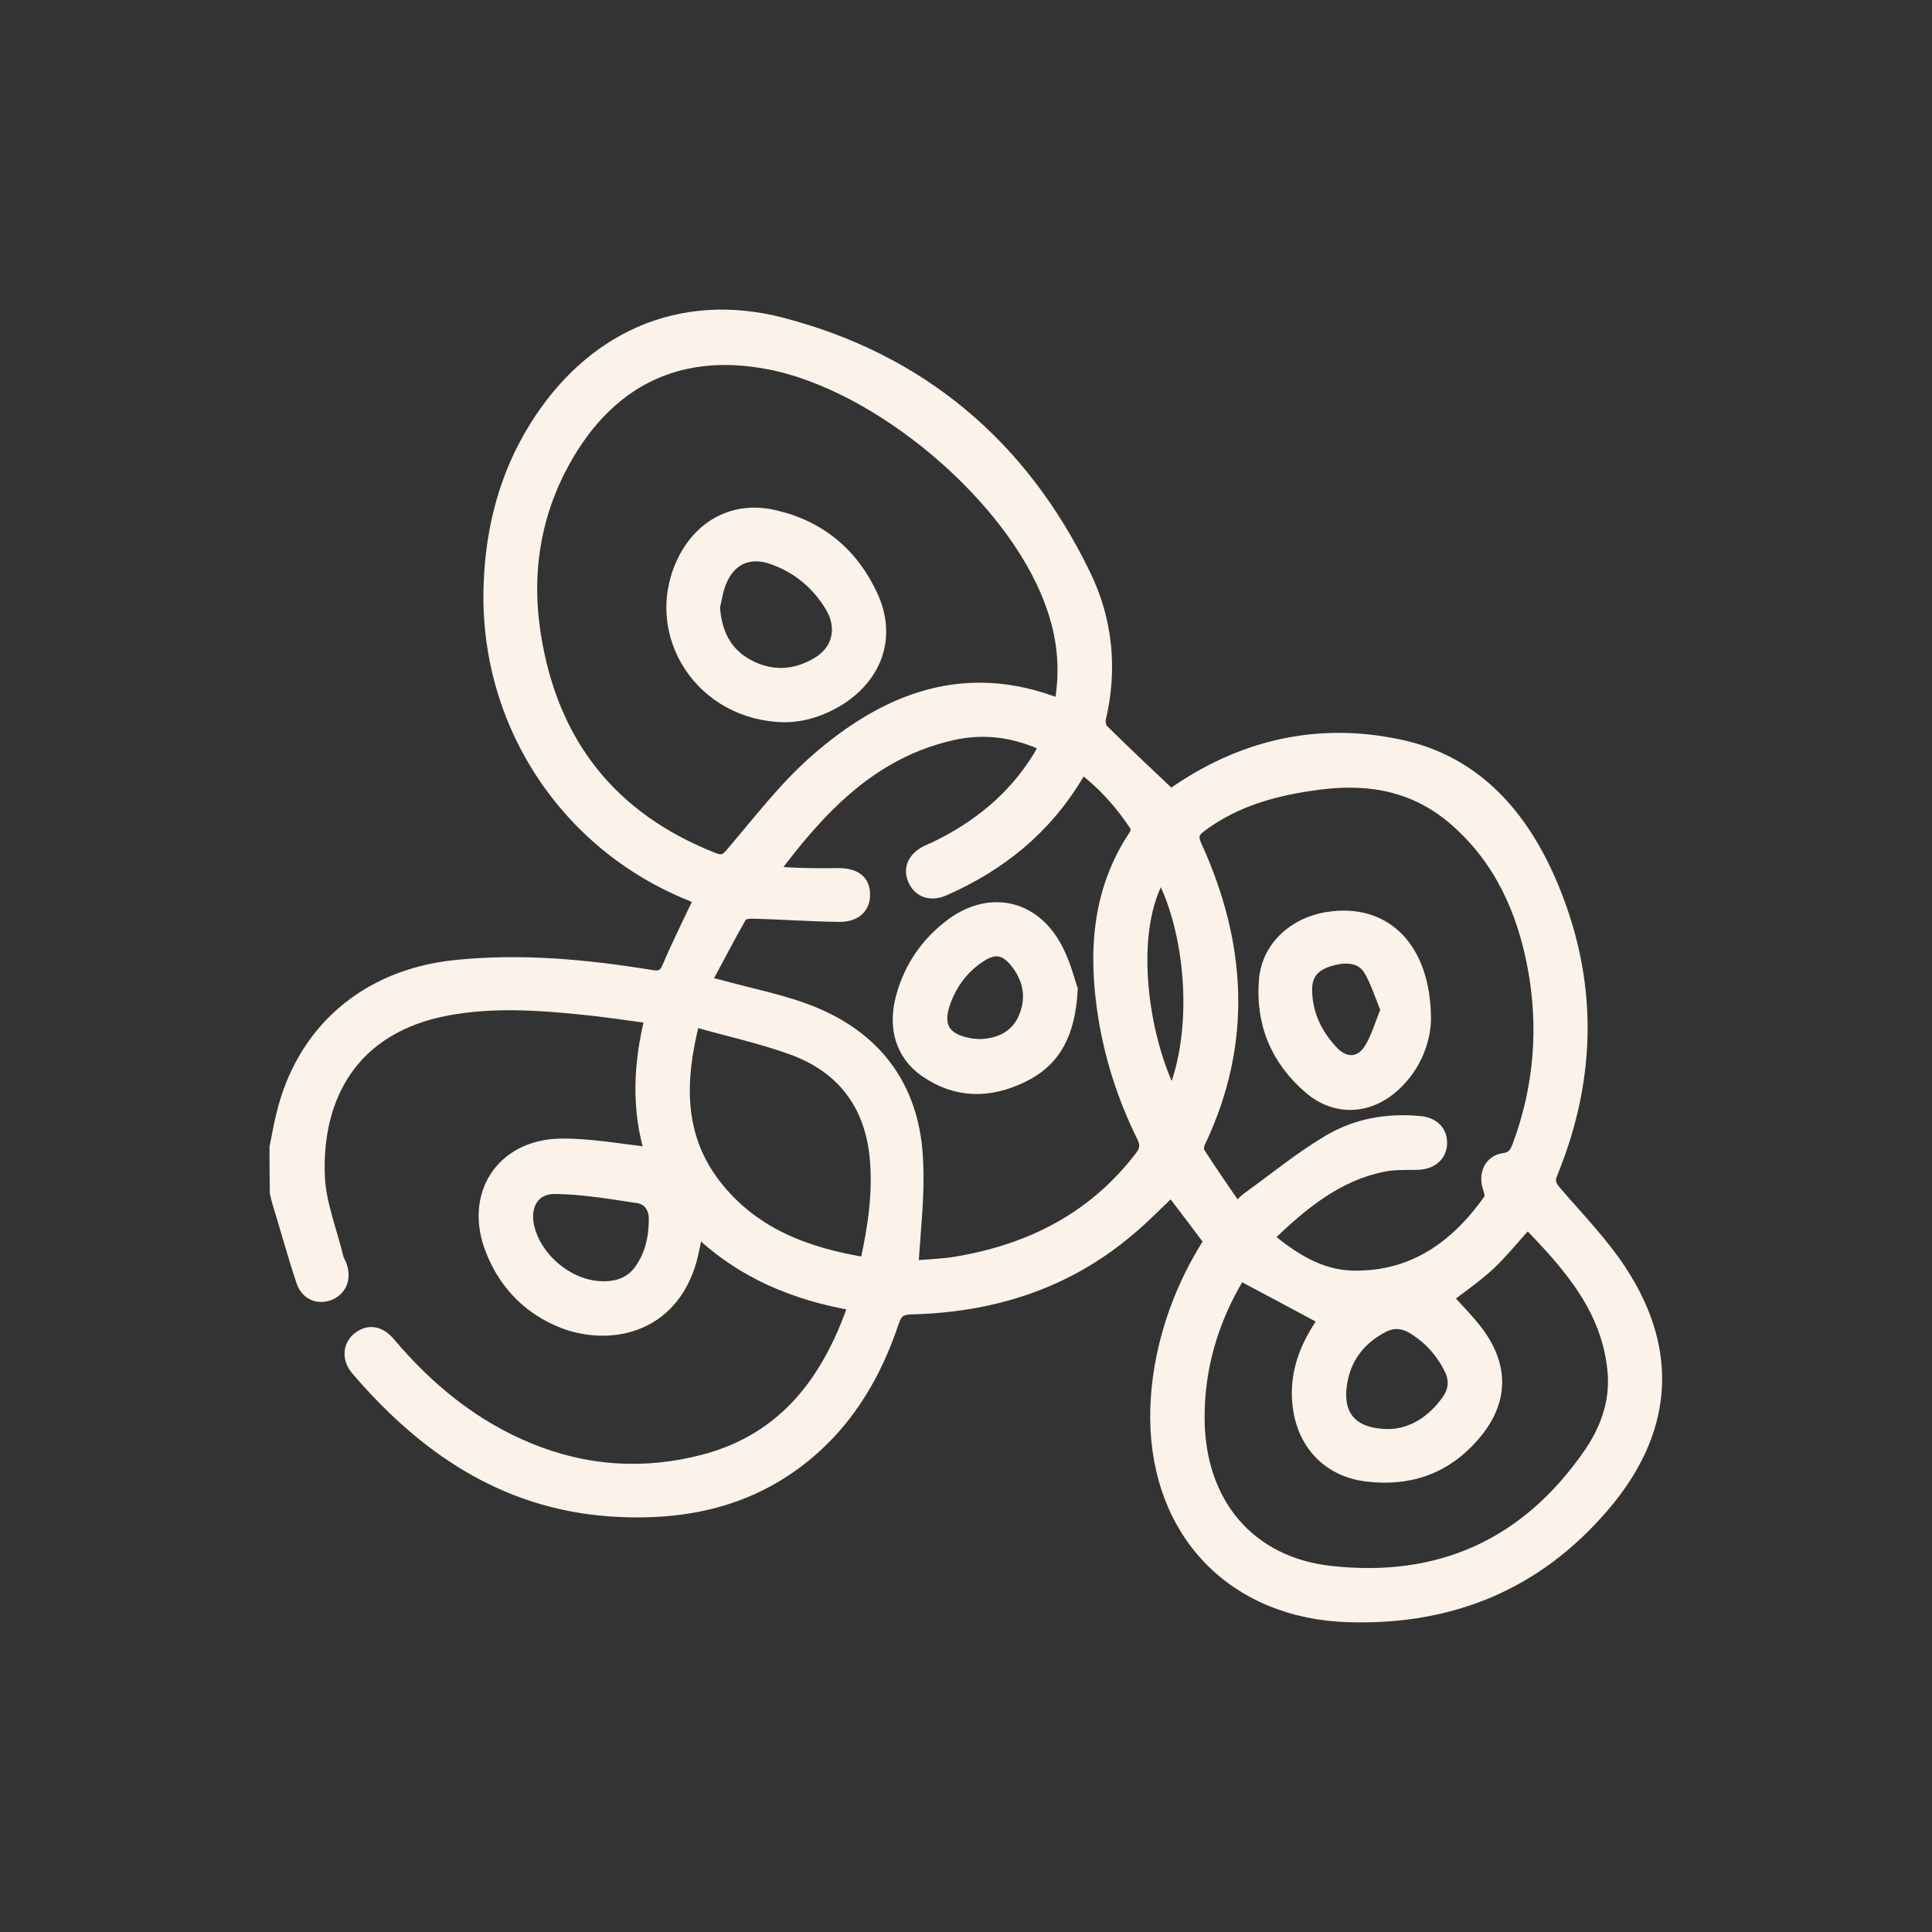 <?xml version="1.0" encoding="utf-8"?>
<!-- Generator: Adobe Illustrator 27.0.0, SVG Export Plug-In . SVG Version: 6.00 Build 0)  -->
<svg version="1.1" id="Calque_1" xmlns="http://www.w3.org/2000/svg" xmlns:xlink="http://www.w3.org/1999/xlink" x="0px" y="0px"
	 viewBox="0 0 600 600" style="enable-background:new 0 0 600 600;" xml:space="preserve">
<rect x="0" y="0" width="600" height="600" fill="#333333" stroke="none"/>
<style type="text/css">
	.st0{fill:#FBF2E9;}
	.st1{fill:#FBF2E9;stroke:#FBF2E9;stroke-width:4;stroke-miterlimit:10;}
	.st2{fill:#FBF2E9;stroke:#FBF2E9;stroke-width:5;stroke-miterlimit:10;}
</style>
<g>
	<path class="st1" d="M85.7,356.3c0.7-3.3,1.2-6.5,2-9.7c6.2-26.4,26-43.4,53.2-46.4c20.6-2.2,40.9-0.3,61.2,3c3,0.5,4.4,0,5.6-3
		c3-7,6.4-13.8,9.8-21c-0.8-0.4-1.8-0.9-2.7-1.3c-39.3-15.7-64.2-54-62.6-96.4c0.6-17.3,4.8-33.6,13.9-48.4
		c17.2-27.9,44.9-40.7,76.6-32.5c43.1,11.2,74.6,37.8,94,77.9c6.9,14.1,8.4,29.4,4.7,44.9c-0.2,1,0.2,2.7,1,3.5
		c6.8,6.7,13.8,13.3,21.2,20.3c0.3-0.2,1.3-1,2.4-1.7c21.5-14.5,45.2-19.3,70.2-13.5c22.4,5.3,36.4,21.6,45.2,42
		c12.9,29.9,12.7,60.1,0.4,90.2c-1.2,2.9-0.4,4.2,1.5,6.4c6.9,8,14.4,15.7,20.1,24.5c16.3,25.1,13.9,49.9-5.6,72.6
		c-20.8,24.3-47.3,35-78.8,34.1c-35.7-1-59.5-25.6-59.8-61.3c-0.1-16,4.4-35.9,16.7-55c-4.1-5.5-8.3-11-12.1-16
		c-4.7,4.4-9.1,9-14,13c-19.3,16.1-42,23.1-66.8,23.7c-3.4,0.1-4.7,1.1-5.8,4.3c-5.2,15.6-13.2,29.5-25.8,40.3
		c-18.1,15.5-39.5,19.8-62.5,18.1c-32.7-2.5-57.4-19.6-78-43.7c-2.8-3.3-2.4-7.3,0.5-9.6c3.1-2.4,6.5-1.9,9.5,1.7
		c12.1,14.3,26.2,25.8,43.6,32.9c17.6,7.2,35.8,8.3,54.1,3.5c25.1-6.6,38.7-24.7,46.9-48.6c-18.6-3.2-35.2-10-49-23.4
		c-0.8,3.5-1.3,6.6-2.1,9.6c-6.1,21.5-25.6,24.5-39.3,19.3c-10.5-4.1-18-11.6-22.2-22.1c-7-17.1,2.9-32.7,21.4-32.9
		c9.2-0.1,18.5,1.7,28,2.7c-4.2-13.6-3.7-27.7,0-42.4c-7.4-1-14.5-2.1-21.7-2.8c-13.9-1.4-27.8-2.3-41.7,0.3
		c-29.6,5.5-41.1,27.2-40,52.2c0.4,8.4,3.8,16.7,5.8,25.1c0.2,0.8,0.7,1.5,1,2.3c1.4,3.9,0.1,7.3-3.3,8.8c-3.4,1.4-7.1,0.1-8.4-3.9
		c-2.7-8-4.9-16.2-7.4-24.3c-0.3-1-0.6-2.1-0.8-3.2C85.7,365.7,85.7,361,85.7,356.3z M329,219c0.3-0.7,0.6-1.4,0.7-2
		c0.2-1,0.3-1.9,0.4-2.9c1-9.5-0.4-18.6-3.8-27.5c-12.1-32.6-53.3-67.4-87.6-73.9c-26.6-5.1-47.8,4.3-61.9,27.5
		c-10.7,17.7-14,37-10.8,57.1c5.3,33.6,23.7,57,55.6,69.5c2.7,1.1,4,0.4,5.8-1.8c8.3-9.7,16.2-20.1,25.7-28.5
		C275,217.2,299.7,207.4,329,219z M283.2,393.5c4.4-0.4,9.3-0.5,14-1.3c23.1-3.9,42.7-13.9,57.2-32.9c1.7-2.2,1.8-4,0.6-6.4
		c-5.8-11.7-9.8-24-11.9-36.8c-3.2-19.9-2.2-39.2,9.5-56.7c0.5-0.7,0.7-2.3,0.3-2.9c-4.6-7-10-13.1-16.9-18.3
		c-0.7,1.2-1.2,1.9-1.6,2.6c-9.8,16.4-23.9,27.8-41.2,35.4c-4.1,1.8-7.6,0.6-9.2-2.9c-1.6-3.5-0.2-6.7,3.9-8.8
		c0.9-0.4,1.8-0.8,2.7-1.2c13.2-6.4,24.2-15.3,32-27.9c0.8-1.2,1.4-2.6,2.1-4c-9.6-4.5-19.2-5.7-29-3.5
		c-25.2,5.7-41.4,23.2-56.2,43.1c6.9,0.6,13.7,0.7,20.4,0.6c5.3-0.1,8.2,1.8,8.3,5.9c0.2,4.1-2.5,6.9-7.7,6.8
		c-9-0.1-18.1-0.8-27.1-1c-1.2,0-3,0.3-3.4,1.1c-3.8,6.7-7.4,13.6-11.3,20.9c2.1,0.4,3.4,0.6,4.5,0.9c10,2.8,20.5,4.7,30,8.7
		c20.1,8.5,30.8,24.4,31.5,46.2C285.2,371.5,283.9,382.1,283.2,393.5z M393.4,384.3c8,6.6,16.2,12,26.6,12.3
		c19,0.4,32.4-9.4,42.8-24.1c0.5-0.8,0.1-2.5-0.3-3.6c-1.4-4.1,0.3-8.2,4.5-8.8c3-0.4,3.8-2,4.7-4.3c6.7-18.1,8.2-36.7,4.7-55.5
		c-3.3-17.5-10.3-33.2-23.9-45.3c-12.2-10.9-26.5-13.8-42.4-11.8c-13.5,1.7-26.2,5-37.3,13.3c-2.3,1.7-2.9,3.2-1.6,6.1
		c13.9,30.4,15.9,61.1,1.2,92c-0.5,1-0.7,2.6-0.2,3.4c3.7,5.8,7.7,11.5,11.8,17.5c1.6-1.4,2.5-2.5,3.6-3.3
		c8.2-5.9,16.1-12.4,24.8-17.6c8.6-5.2,18.4-7,28.6-6c4.2,0.4,6.6,3,6.4,6.7c-0.2,3.6-3,5.9-7.2,6c-3.3,0.1-6.7-0.1-10,0.5
		C415.2,364.6,404.2,373.9,393.4,384.3z M449.2,403c3.2,3.6,6.9,7.2,9.9,11.3c7.8,10.8,7.1,21.6-1.7,31.6c-8.8,10.1-20,13.8-33,12.2
		c-11.3-1.4-19-9.1-20.8-20.3c-1.5-9.4,1.2-17.9,6.3-25.7c0.7-1.1,1.5-2.2,1.6-2.4c-8.9-4.8-17.6-9.4-26.4-14.1
		c0.1-0.1-0.4,0.4-0.7,1c-8.1,13.6-12.4,28.3-12.3,44.1c0.2,26.3,15.8,44.8,41.1,47.6c34,3.8,61.1-8.5,80.6-36.8
		c5.1-7.4,8.1-15.7,7.5-24.8c-1.5-20.1-14-33.9-26.9-47.2c-4.2,4.6-7.8,9.1-11.9,13C458.3,396.4,453.6,399.6,449.2,403z
		 M215.4,316.8c-4.9,19-5.1,36.1,6.5,51.2c11.8,15.3,28.5,21.5,47.1,24.5c2.6-11.5,4.2-22.6,3-33.9c-1.8-16.1-10.5-27.2-25.4-32.8
		C236.6,322.1,226.1,319.9,215.4,316.8z M187.1,399.9c4.7,0.1,8.8-1.3,11.7-5.2c3.5-4.8,4.7-10.4,4.7-16.2c0-3.4-1.8-6.2-5.1-6.8
		c-8.6-1.3-17.3-2.8-26-2.9c-6.6-0.1-9.8,5.2-8.6,11.6C165.8,390.8,176.5,399.8,187.1,399.9z M431.6,445.8c6.8-0.2,13.3-4,18.1-10.8
		c2.2-3.1,2.5-6.5,0.8-9.9c-2.7-5.5-6.7-9.9-12-13c-3.2-1.8-6.3-1.8-9.5,0c-7.2,3.9-11.6,9.9-12.7,18
		C414.9,440,420,445.9,431.6,445.8z M364.1,340.8c9.1-21.3,5.9-52.3-3.5-69.6C349.7,288.4,354.4,322.4,364.1,340.8z"/>
	<path class="st1" d="M243.8,222.3c-26-0.3-42-25.6-31.7-47.6c5.4-11.5,16.1-17.2,28.4-14.3c14,3.2,24.2,11.7,30.2,24.8
		c5.4,11.8,1.9,23.4-8.6,30.9C256.1,220.3,249.4,222.3,243.8,222.3z M221.6,188.5c0.5,7.9,3.5,14.3,10.4,18.1
		c7.3,4,14.8,3.7,21.9-0.5c6.6-3.9,8.3-11,4.4-17.7c-4.3-7.2-10.4-12.3-18.3-15.1c-7.3-2.6-13.4,0.1-16.3,7.2
		C222.6,183.1,222.2,185.9,221.6,188.5z"/>
	<path class="st1" d="M332.7,307.2c-0.7,13.6-5.1,22.1-15.2,27c-10.3,5-20.5,5-30.1-1.7c-7.3-5.1-9.8-13.5-7.1-23.1
		c2.5-9,7.6-16.4,15-22c11.3-8.6,24.6-6.5,31.9,5.8C330.2,298.1,331.6,304.1,332.7,307.2z M304.4,324.7c6.1-0.2,11.3-2.7,13.8-8.4
		c2.8-6.4,1.6-12.6-2.9-18c-3.2-3.8-6.5-4.3-10.7-1.6c-5.5,3.5-9.2,8.4-11.4,14.5c-2.6,7.3-0.2,11.6,7.4,13.1
		C301.8,324.6,303.1,324.6,304.4,324.7z"/>
	<path class="st1" d="M442.4,316.6c-0.1,6.1-2.7,14.3-9.7,20.6c-7.8,7-17.9,7.4-25.8,0.7c-10.3-8.8-15.1-20.2-13.9-33.8
		c0.9-9.8,8.9-17.3,19.4-18.9C429.9,282.4,442.4,294.3,442.4,316.6z M430.8,313.6c-1.9-4.5-3.2-9-5.5-12.7c-2.5-4-7.6-4.5-13.3-2.5
		c-4.5,1.6-6.7,4.6-6.5,9.5c0.2,7.4,3.3,13.7,8.4,19c3.7,3.8,8.4,3.8,11.4-0.6C427.7,322.7,428.9,318.2,430.8,313.6z"/>
</g>
</svg>
